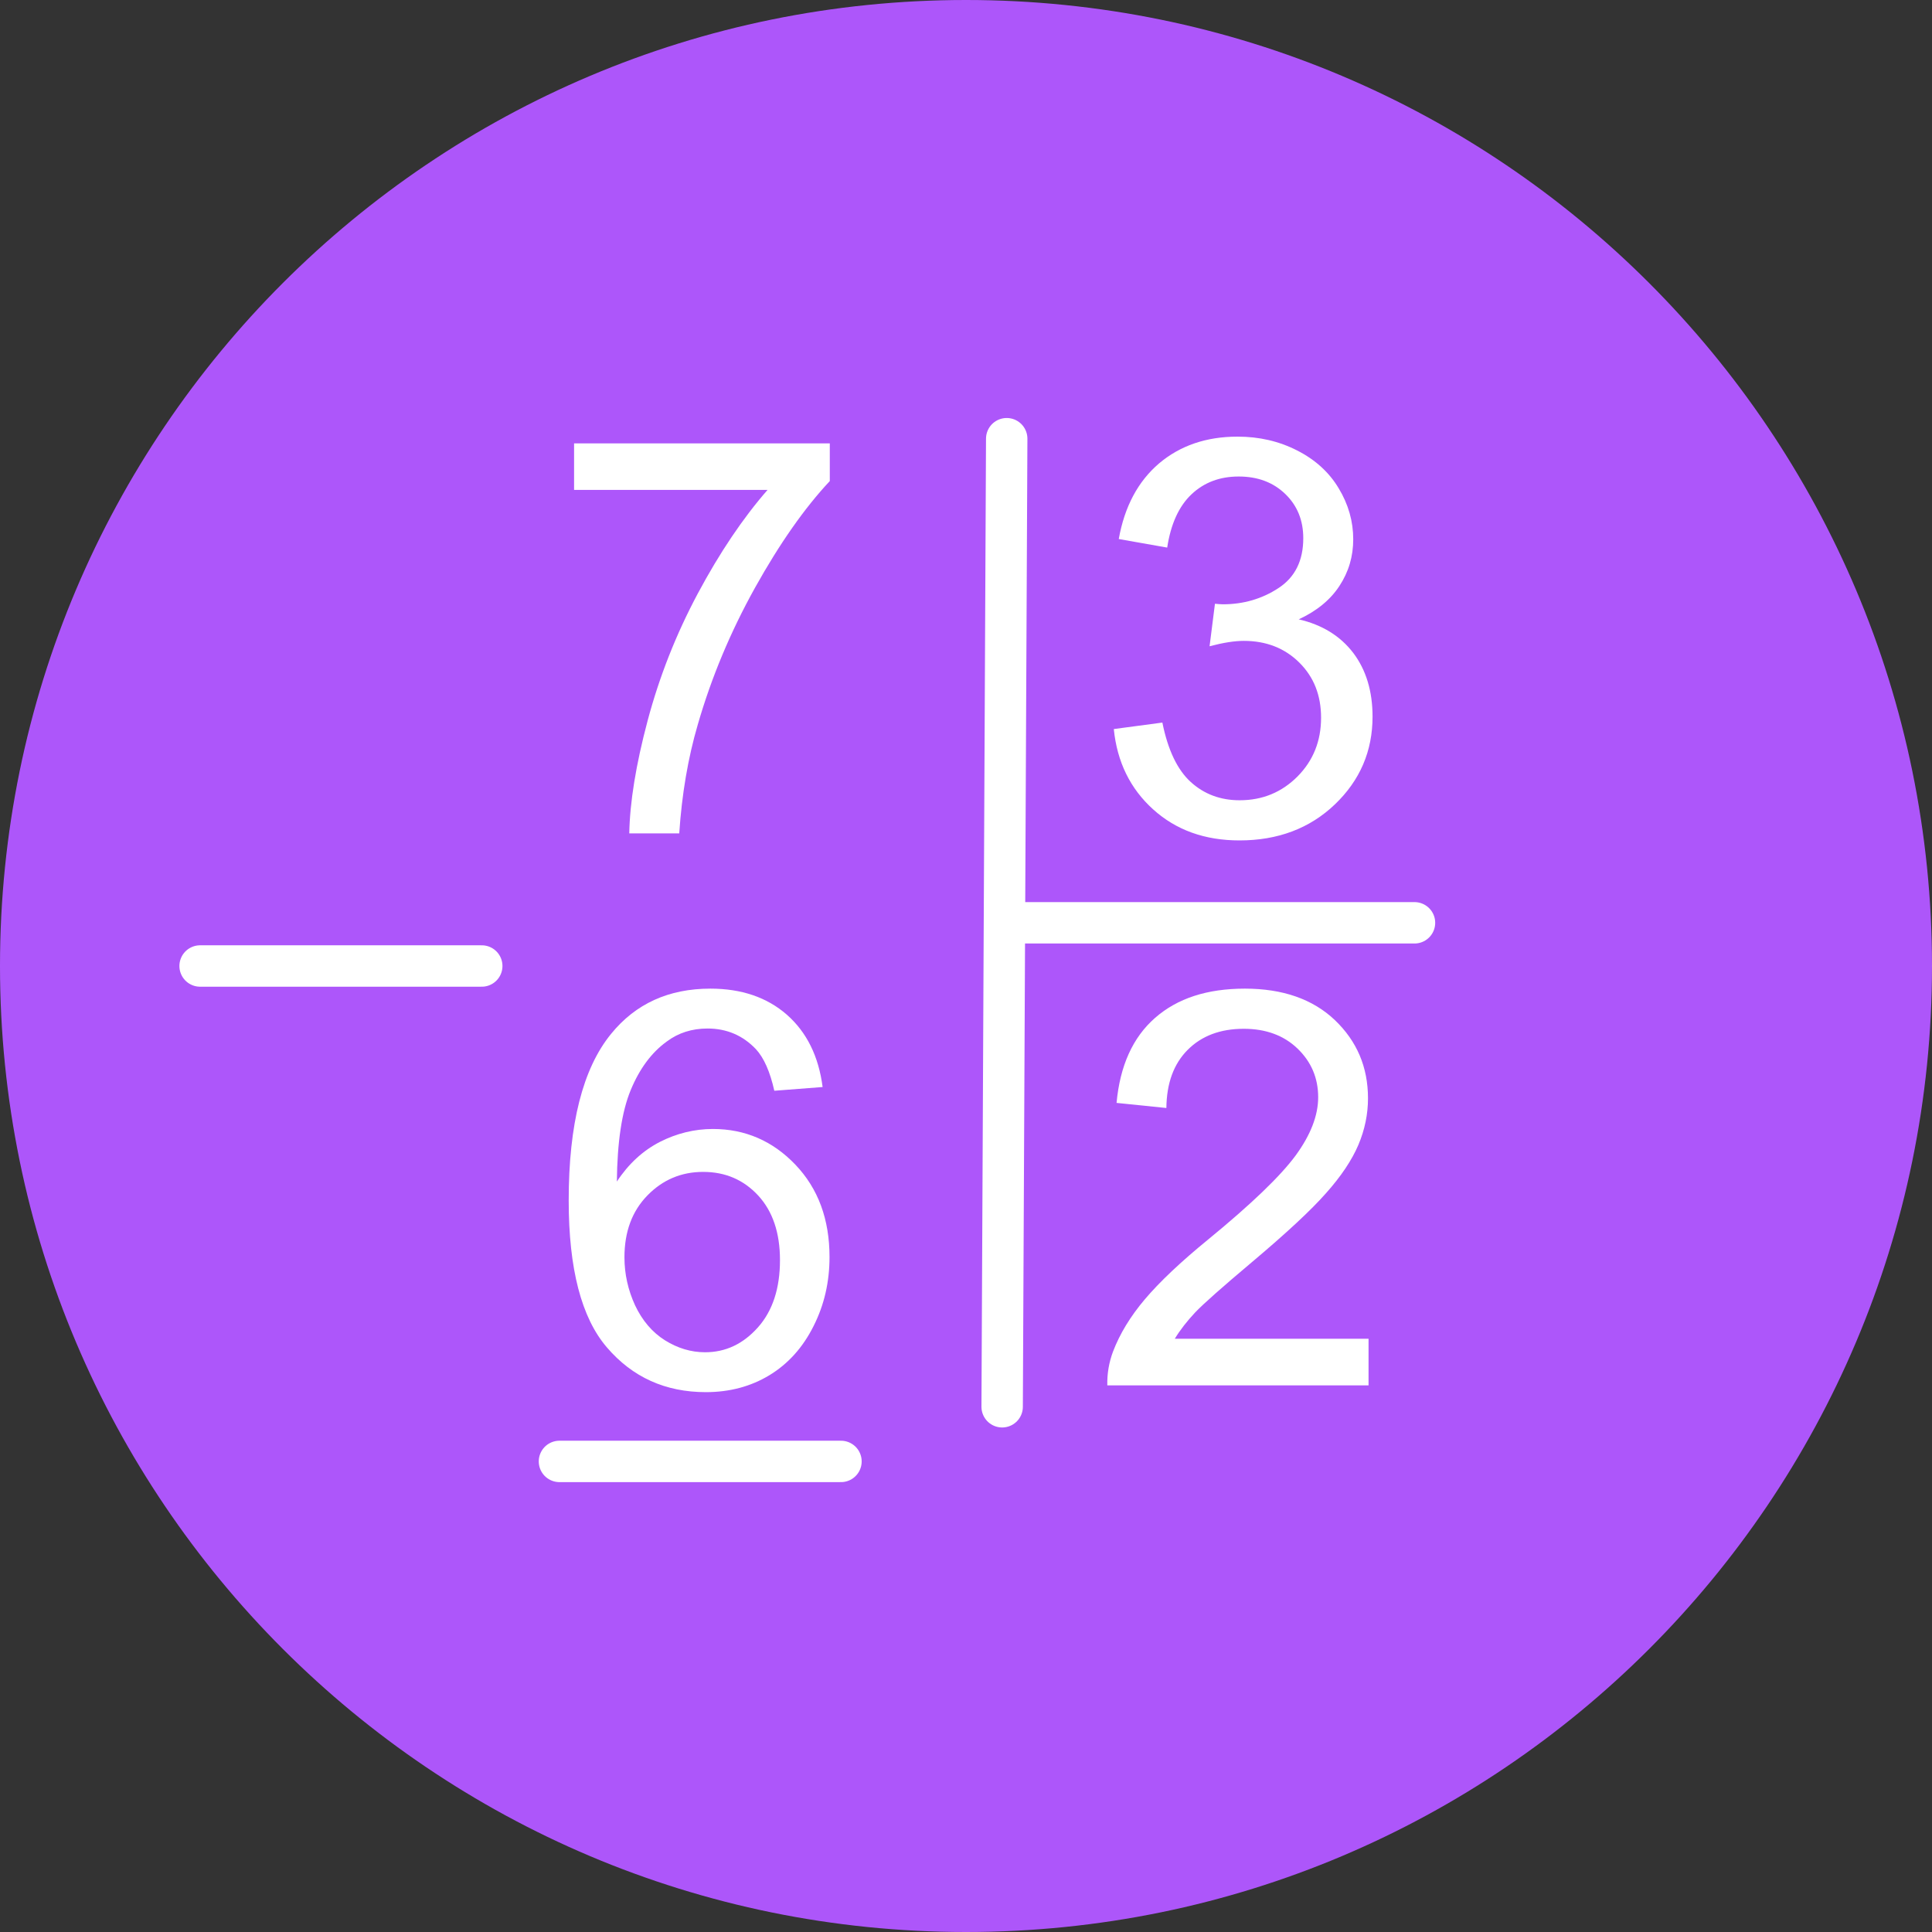 <?xml version="1.0" encoding="UTF-8" standalone="no"?>
<!DOCTYPE svg PUBLIC "-//W3C//DTD SVG 1.1//EN" "http://www.w3.org/Graphics/SVG/1.1/DTD/svg11.dtd">
<!-- Created with Vectornator (http://vectornator.io/) -->
<svg height="100%" stroke-miterlimit="10" style="fill-rule:nonzero;clip-rule:evenodd;stroke-linecap:round;stroke-linejoin:round;" version="1.1" viewBox="0 0 14 14" width="100%" xml:space="preserve" xmlns="http://www.w3.org/2000/svg" xmlns:vectornator="http://vectornator.io" xmlns:xlink="http://www.w3.org/1999/xlink">
<rect x="0" y="0" width="14" height="14" fill="#333333" stroke="none"/>
<defs/>
<clipPath id="ArtboardFrame">
<rect height="14" width="14" x="0" y="0"/>
</clipPath>
<g clip-path="url(#ArtboardFrame)" id="Без-названия" vectornator:layerName="Без названия">
<path d="M-1.33227e-15 7C-1.33227e-15 3.134 3.134 0 7 0C10.866 0 14 3.134 14 7C14 10.866 10.866 14 7 14C3.134 14-1.33227e-15 10.866-1.33227e-15 7Z" fill="#ae57fc" fill-opacity="0.992" fill-rule="nonzero" opacity="1" stroke="none" vectornator:layerName="ellipse"/>
<path d="M7.295 6.687L10.25 6.687" fill="none" opacity="1" stroke="#ffffff" stroke-linecap="butt" stroke-linejoin="round" stroke-width="0.3" vectornator:layerName="Линия 1"/>
<path d="M1.45 7L3.491 7" fill="none" opacity="1" stroke="#ffffff" stroke-linecap="butt" stroke-linejoin="round" stroke-width="0.3" vectornator:layerName="Линия 3"/>
<path d="M4.054 10.59L6.094 10.59" fill="none" opacity="1" stroke="#ffffff" stroke-linecap="butt" stroke-linejoin="round" stroke-width="0.3" vectornator:layerName="Линия 4"/>
<path d="M8.071 5.283L8.423 5.236C8.463 5.435 8.532 5.579 8.629 5.667C8.726 5.755 8.844 5.799 8.983 5.799C9.149 5.799 9.288 5.741 9.402 5.627C9.516 5.512 9.573 5.37 9.573 5.201C9.573 5.039 9.521 4.906 9.415 4.801C9.31 4.697 9.176 4.644 9.013 4.644C8.946 4.644 8.864 4.657 8.765 4.683L8.804 4.375C8.827 4.377 8.846 4.379 8.86 4.379C9.01 4.379 9.145 4.34 9.265 4.261C9.384 4.183 9.444 4.063 9.444 3.9C9.444 3.771 9.401 3.664 9.314 3.58C9.226 3.495 9.114 3.453 8.976 3.453C8.839 3.453 8.725 3.496 8.634 3.582C8.543 3.668 8.484 3.797 8.458 3.968L8.107 3.906C8.149 3.67 8.247 3.488 8.399 3.358C8.552 3.229 8.741 3.164 8.968 3.164C9.124 3.164 9.268 3.197 9.399 3.264C9.531 3.331 9.632 3.423 9.701 3.539C9.771 3.655 9.806 3.778 9.806 3.908C9.806 4.032 9.773 4.144 9.706 4.246C9.64 4.347 9.541 4.428 9.411 4.488C9.58 4.527 9.712 4.608 9.806 4.731C9.899 4.854 9.946 5.008 9.946 5.193C9.946 5.443 9.855 5.655 9.673 5.829C9.491 6.003 9.26 6.09 8.982 6.09C8.73 6.09 8.522 6.015 8.356 5.865C8.19 5.715 8.095 5.521 8.071 5.283Z" fill="#ffffff" opacity="1" stroke="none" vectornator:layerName="tspan"/>
<path d="M5.961 7.877L5.611 7.904C5.58 7.766 5.536 7.666 5.478 7.603C5.383 7.503 5.266 7.453 5.127 7.453C5.015 7.453 4.916 7.484 4.832 7.547C4.721 7.627 4.634 7.745 4.57 7.9C4.506 8.055 4.473 8.276 4.47 8.562C4.555 8.433 4.659 8.338 4.781 8.275C4.903 8.213 5.032 8.181 5.166 8.181C5.4 8.181 5.6 8.268 5.764 8.44C5.929 8.613 6.011 8.836 6.011 9.109C6.011 9.289 5.973 9.456 5.895 9.61C5.818 9.764 5.711 9.883 5.576 9.965C5.441 10.047 5.287 10.088 5.115 10.088C4.822 10.088 4.583 9.98 4.398 9.764C4.213 9.549 4.121 9.194 4.121 8.699C4.121 8.146 4.223 7.743 4.428 7.492C4.606 7.273 4.846 7.164 5.148 7.164C5.373 7.164 5.558 7.227 5.702 7.353C5.846 7.48 5.932 7.654 5.961 7.877ZM4.525 9.111C4.525 9.232 4.551 9.348 4.602 9.459C4.654 9.569 4.726 9.654 4.818 9.712C4.911 9.77 5.008 9.799 5.109 9.799C5.258 9.799 5.385 9.739 5.492 9.619C5.599 9.499 5.652 9.336 5.652 9.131C5.652 8.933 5.599 8.777 5.494 8.663C5.388 8.549 5.256 8.492 5.095 8.492C4.937 8.492 4.802 8.549 4.691 8.663C4.58 8.777 4.525 8.926 4.525 9.111Z" fill="#ffffff" opacity="1" stroke="none" vectornator:layerName="Текст 1"/>
<path d="M4.16 3.55L4.16 3.213L6.013 3.213L6.013 3.486C5.831 3.68 5.65 3.938 5.471 4.259C5.292 4.581 5.154 4.912 5.056 5.252C4.986 5.491 4.941 5.754 4.922 6.039L4.56 6.039C4.564 5.814 4.608 5.541 4.693 5.222C4.778 4.903 4.899 4.596 5.057 4.3C5.216 4.003 5.384 3.754 5.562 3.55L4.16 3.55Z" fill="#ffffff" opacity="1" stroke="none" vectornator:layerName="tspan 1"/>
<path d="M9.917 9.701L9.917 10.039L8.024 10.039C8.022 9.954 8.036 9.873 8.065 9.795C8.114 9.666 8.191 9.539 8.297 9.414C8.403 9.289 8.556 9.144 8.757 8.98C9.068 8.725 9.278 8.523 9.388 8.374C9.497 8.225 9.552 8.084 9.552 7.951C9.552 7.812 9.502 7.694 9.402 7.598C9.303 7.503 9.173 7.455 9.013 7.455C8.843 7.455 8.708 7.506 8.607 7.607C8.505 7.709 8.454 7.849 8.452 8.029L8.091 7.992C8.116 7.722 8.209 7.517 8.37 7.376C8.532 7.234 8.748 7.164 9.021 7.164C9.295 7.164 9.513 7.24 9.673 7.392C9.833 7.545 9.913 7.733 9.913 7.959C9.913 8.073 9.89 8.186 9.843 8.297C9.796 8.407 9.718 8.524 9.609 8.646C9.501 8.769 9.32 8.937 9.067 9.15C8.857 9.327 8.721 9.447 8.661 9.51C8.601 9.574 8.552 9.637 8.513 9.701L9.917 9.701Z" fill="#ffffff" opacity="1" stroke="none" vectornator:layerName="Текст 2"/>
<path d="M7.295 3.179L7.262 10.194" fill="none" opacity="1" stroke="#ffffff" stroke-linecap="butt" stroke-linejoin="round" stroke-width="0.3" vectornator:layerName="Линия 2"/>
</g>
</svg>
